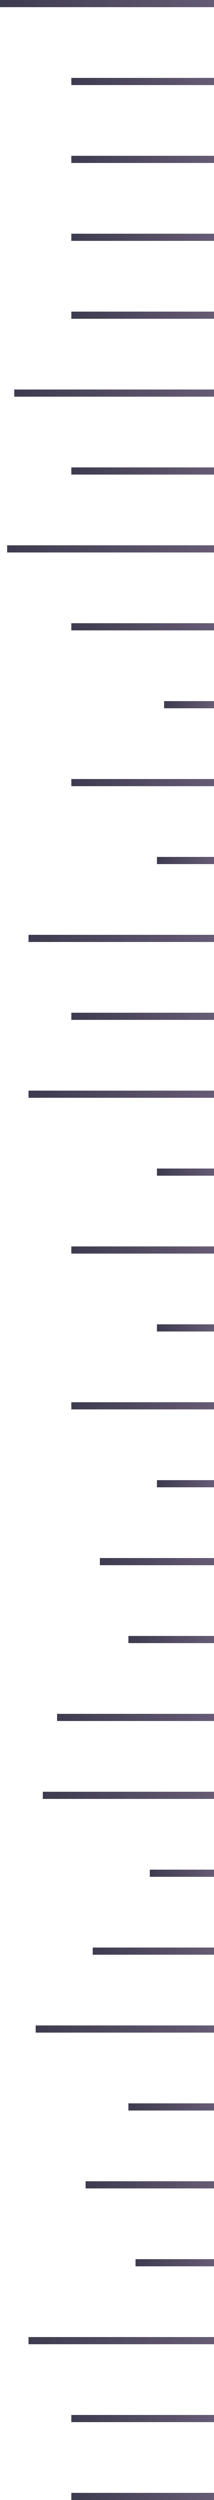 <?xml version="1.0" encoding="UTF-8"?> <svg xmlns="http://www.w3.org/2000/svg" width="30" height="349" viewBox="0 0 30 349" fill="none"> <line x1="4.37114e-08" y1="0.5" x2="30" y2="0.5" stroke="url(#paint0_radial_1403_1865)"></line> <line x1="10" y1="11.375" x2="30" y2="11.375" stroke="url(#paint1_radial_1403_1865)"></line> <line x1="10" y1="22.25" x2="30" y2="22.25" stroke="url(#paint2_radial_1403_1865)"></line> <line x1="10" y1="33.125" x2="30" y2="33.125" stroke="url(#paint3_radial_1403_1865)"></line> <line x1="10" y1="44" x2="30" y2="44" stroke="url(#paint4_radial_1403_1865)"></line> <line x1="2" y1="54.875" x2="30" y2="54.875" stroke="url(#paint5_radial_1403_1865)"></line> <line x1="10" y1="65.75" x2="30" y2="65.75" stroke="url(#paint6_radial_1403_1865)"></line> <line x1="1" y1="76.625" x2="30" y2="76.625" stroke="url(#paint7_radial_1403_1865)"></line> <line x1="10" y1="87.5" x2="30" y2="87.5" stroke="url(#paint8_radial_1403_1865)"></line> <line x1="23" y1="98.375" x2="30" y2="98.375" stroke="url(#paint9_radial_1403_1865)"></line> <line x1="10" y1="109.25" x2="30" y2="109.25" stroke="url(#paint10_radial_1403_1865)"></line> <line x1="22" y1="120.125" x2="30" y2="120.125" stroke="url(#paint11_radial_1403_1865)"></line> <line x1="4" y1="131" x2="30" y2="131" stroke="url(#paint12_radial_1403_1865)"></line> <line x1="10" y1="141.875" x2="30" y2="141.875" stroke="url(#paint13_radial_1403_1865)"></line> <line x1="4" y1="152.75" x2="30" y2="152.75" stroke="url(#paint14_radial_1403_1865)"></line> <line x1="22" y1="163.625" x2="30" y2="163.625" stroke="url(#paint15_radial_1403_1865)"></line> <line x1="10" y1="174.5" x2="30" y2="174.5" stroke="url(#paint16_radial_1403_1865)"></line> <line x1="22" y1="185.375" x2="30" y2="185.375" stroke="url(#paint17_radial_1403_1865)"></line> <line x1="10" y1="196.25" x2="30" y2="196.25" stroke="url(#paint18_radial_1403_1865)"></line> <line x1="22" y1="207.125" x2="30" y2="207.125" stroke="url(#paint19_radial_1403_1865)"></line> <line x1="14" y1="218" x2="30" y2="218" stroke="url(#paint20_radial_1403_1865)"></line> <line x1="18" y1="228.875" x2="30" y2="228.875" stroke="url(#paint21_radial_1403_1865)"></line> <line x1="8" y1="239.75" x2="30" y2="239.75" stroke="url(#paint22_radial_1403_1865)"></line> <line x1="6" y1="250.625" x2="30" y2="250.625" stroke="url(#paint23_radial_1403_1865)"></line> <line x1="21" y1="261.5" x2="30" y2="261.5" stroke="url(#paint24_radial_1403_1865)"></line> <line x1="13" y1="272.375" x2="30" y2="272.375" stroke="url(#paint25_radial_1403_1865)"></line> <line x1="5" y1="283.25" x2="30" y2="283.25" stroke="url(#paint26_radial_1403_1865)"></line> <line x1="18" y1="294.125" x2="30" y2="294.125" stroke="url(#paint27_radial_1403_1865)"></line> <line x1="12" y1="305" x2="30" y2="305" stroke="url(#paint28_radial_1403_1865)"></line> <line x1="19" y1="315.875" x2="30" y2="315.875" stroke="url(#paint29_radial_1403_1865)"></line> <line x1="4" y1="326.75" x2="30" y2="326.75" stroke="url(#paint30_radial_1403_1865)"></line> <line x1="10" y1="337.625" x2="30" y2="337.625" stroke="url(#paint31_radial_1403_1865)"></line> <line x1="10" y1="348.5" x2="30" y2="348.5" stroke="url(#paint32_radial_1403_1865)"></line> <defs> <radialGradient id="paint0_radial_1403_1865" cx="0" cy="0" r="1" gradientUnits="userSpaceOnUse" gradientTransform="translate(-1.92619e-07 2) scale(31.2 407.606)"> <stop stop-color="#3D3B4F"></stop> <stop offset="1" stop-color="#685C76"></stop> </radialGradient> <radialGradient id="paint1_radial_1403_1865" cx="0" cy="0" r="1" gradientUnits="userSpaceOnUse" gradientTransform="translate(10 12.875) scale(20.8 407.606)"> <stop stop-color="#3D3B4F"></stop> <stop offset="1" stop-color="#685C76"></stop> </radialGradient> <radialGradient id="paint2_radial_1403_1865" cx="0" cy="0" r="1" gradientUnits="userSpaceOnUse" gradientTransform="translate(10 23.75) scale(20.8 407.606)"> <stop stop-color="#3D3B4F"></stop> <stop offset="1" stop-color="#685C76"></stop> </radialGradient> <radialGradient id="paint3_radial_1403_1865" cx="0" cy="0" r="1" gradientUnits="userSpaceOnUse" gradientTransform="translate(10 34.625) scale(20.8 407.606)"> <stop stop-color="#3D3B4F"></stop> <stop offset="1" stop-color="#685C76"></stop> </radialGradient> <radialGradient id="paint4_radial_1403_1865" cx="0" cy="0" r="1" gradientUnits="userSpaceOnUse" gradientTransform="translate(10 45.5) scale(20.8 407.606)"> <stop stop-color="#3D3B4F"></stop> <stop offset="1" stop-color="#685C76"></stop> </radialGradient> <radialGradient id="paint5_radial_1403_1865" cx="0" cy="0" r="1" gradientUnits="userSpaceOnUse" gradientTransform="translate(2 56.375) scale(29.12 407.606)"> <stop stop-color="#3D3B4F"></stop> <stop offset="1" stop-color="#685C76"></stop> </radialGradient> <radialGradient id="paint6_radial_1403_1865" cx="0" cy="0" r="1" gradientUnits="userSpaceOnUse" gradientTransform="translate(10 67.25) scale(20.8 407.606)"> <stop stop-color="#3D3B4F"></stop> <stop offset="1" stop-color="#685C76"></stop> </radialGradient> <radialGradient id="paint7_radial_1403_1865" cx="0" cy="0" r="1" gradientUnits="userSpaceOnUse" gradientTransform="translate(1 78.125) scale(30.16 407.606)"> <stop stop-color="#3D3B4F"></stop> <stop offset="1" stop-color="#685C76"></stop> </radialGradient> <radialGradient id="paint8_radial_1403_1865" cx="0" cy="0" r="1" gradientUnits="userSpaceOnUse" gradientTransform="translate(10 89) scale(20.8 407.606)"> <stop stop-color="#3D3B4F"></stop> <stop offset="1" stop-color="#685C76"></stop> </radialGradient> <radialGradient id="paint9_radial_1403_1865" cx="0" cy="0" r="1" gradientUnits="userSpaceOnUse" gradientTransform="translate(23 99.875) scale(7.28 407.606)"> <stop stop-color="#3D3B4F"></stop> <stop offset="1" stop-color="#685C76"></stop> </radialGradient> <radialGradient id="paint10_radial_1403_1865" cx="0" cy="0" r="1" gradientUnits="userSpaceOnUse" gradientTransform="translate(10 110.75) scale(20.8 407.606)"> <stop stop-color="#3D3B4F"></stop> <stop offset="1" stop-color="#685C76"></stop> </radialGradient> <radialGradient id="paint11_radial_1403_1865" cx="0" cy="0" r="1" gradientUnits="userSpaceOnUse" gradientTransform="translate(22 121.625) scale(8.32 407.606)"> <stop stop-color="#3D3B4F"></stop> <stop offset="1" stop-color="#685C76"></stop> </radialGradient> <radialGradient id="paint12_radial_1403_1865" cx="0" cy="0" r="1" gradientUnits="userSpaceOnUse" gradientTransform="translate(4 132.5) scale(27.04 407.606)"> <stop stop-color="#3D3B4F"></stop> <stop offset="1" stop-color="#685C76"></stop> </radialGradient> <radialGradient id="paint13_radial_1403_1865" cx="0" cy="0" r="1" gradientUnits="userSpaceOnUse" gradientTransform="translate(10 143.375) scale(20.8 407.606)"> <stop stop-color="#3D3B4F"></stop> <stop offset="1" stop-color="#685C76"></stop> </radialGradient> <radialGradient id="paint14_radial_1403_1865" cx="0" cy="0" r="1" gradientUnits="userSpaceOnUse" gradientTransform="translate(4 154.25) scale(27.04 407.606)"> <stop stop-color="#3D3B4F"></stop> <stop offset="1" stop-color="#685C76"></stop> </radialGradient> <radialGradient id="paint15_radial_1403_1865" cx="0" cy="0" r="1" gradientUnits="userSpaceOnUse" gradientTransform="translate(22 165.125) scale(8.32 407.606)"> <stop stop-color="#3D3B4F"></stop> <stop offset="1" stop-color="#685C76"></stop> </radialGradient> <radialGradient id="paint16_radial_1403_1865" cx="0" cy="0" r="1" gradientUnits="userSpaceOnUse" gradientTransform="translate(10 176) scale(20.8 407.606)"> <stop stop-color="#3D3B4F"></stop> <stop offset="1" stop-color="#685C76"></stop> </radialGradient> <radialGradient id="paint17_radial_1403_1865" cx="0" cy="0" r="1" gradientUnits="userSpaceOnUse" gradientTransform="translate(22 186.875) scale(8.32 407.606)"> <stop stop-color="#3D3B4F"></stop> <stop offset="1" stop-color="#685C76"></stop> </radialGradient> <radialGradient id="paint18_radial_1403_1865" cx="0" cy="0" r="1" gradientUnits="userSpaceOnUse" gradientTransform="translate(10 197.75) scale(20.8 407.606)"> <stop stop-color="#3D3B4F"></stop> <stop offset="1" stop-color="#685C76"></stop> </radialGradient> <radialGradient id="paint19_radial_1403_1865" cx="0" cy="0" r="1" gradientUnits="userSpaceOnUse" gradientTransform="translate(22 208.625) scale(8.32 407.606)"> <stop stop-color="#3D3B4F"></stop> <stop offset="1" stop-color="#685C76"></stop> </radialGradient> <radialGradient id="paint20_radial_1403_1865" cx="0" cy="0" r="1" gradientUnits="userSpaceOnUse" gradientTransform="translate(14 219.5) scale(16.64 407.606)"> <stop stop-color="#3D3B4F"></stop> <stop offset="1" stop-color="#685C76"></stop> </radialGradient> <radialGradient id="paint21_radial_1403_1865" cx="0" cy="0" r="1" gradientUnits="userSpaceOnUse" gradientTransform="translate(18 230.375) scale(12.48 407.606)"> <stop stop-color="#3D3B4F"></stop> <stop offset="1" stop-color="#685C76"></stop> </radialGradient> <radialGradient id="paint22_radial_1403_1865" cx="0" cy="0" r="1" gradientUnits="userSpaceOnUse" gradientTransform="translate(8 241.25) scale(22.88 407.606)"> <stop stop-color="#3D3B4F"></stop> <stop offset="1" stop-color="#685C76"></stop> </radialGradient> <radialGradient id="paint23_radial_1403_1865" cx="0" cy="0" r="1" gradientUnits="userSpaceOnUse" gradientTransform="translate(6 252.125) scale(24.96 407.606)"> <stop stop-color="#3D3B4F"></stop> <stop offset="1" stop-color="#685C76"></stop> </radialGradient> <radialGradient id="paint24_radial_1403_1865" cx="0" cy="0" r="1" gradientUnits="userSpaceOnUse" gradientTransform="translate(21 263) scale(9.36 407.606)"> <stop stop-color="#3D3B4F"></stop> <stop offset="1" stop-color="#685C76"></stop> </radialGradient> <radialGradient id="paint25_radial_1403_1865" cx="0" cy="0" r="1" gradientUnits="userSpaceOnUse" gradientTransform="translate(13 273.875) scale(17.68 407.606)"> <stop stop-color="#3D3B4F"></stop> <stop offset="1" stop-color="#685C76"></stop> </radialGradient> <radialGradient id="paint26_radial_1403_1865" cx="0" cy="0" r="1" gradientUnits="userSpaceOnUse" gradientTransform="translate(5 284.75) scale(26 407.606)"> <stop stop-color="#3D3B4F"></stop> <stop offset="1" stop-color="#685C76"></stop> </radialGradient> <radialGradient id="paint27_radial_1403_1865" cx="0" cy="0" r="1" gradientUnits="userSpaceOnUse" gradientTransform="translate(18 295.625) scale(12.48 407.606)"> <stop stop-color="#3D3B4F"></stop> <stop offset="1" stop-color="#685C76"></stop> </radialGradient> <radialGradient id="paint28_radial_1403_1865" cx="0" cy="0" r="1" gradientUnits="userSpaceOnUse" gradientTransform="translate(12 306.5) scale(18.72 407.606)"> <stop stop-color="#3D3B4F"></stop> <stop offset="1" stop-color="#685C76"></stop> </radialGradient> <radialGradient id="paint29_radial_1403_1865" cx="0" cy="0" r="1" gradientUnits="userSpaceOnUse" gradientTransform="translate(19 317.375) scale(11.44 407.606)"> <stop stop-color="#3D3B4F"></stop> <stop offset="1" stop-color="#685C76"></stop> </radialGradient> <radialGradient id="paint30_radial_1403_1865" cx="0" cy="0" r="1" gradientUnits="userSpaceOnUse" gradientTransform="translate(4 328.25) scale(27.04 407.606)"> <stop stop-color="#3D3B4F"></stop> <stop offset="1" stop-color="#685C76"></stop> </radialGradient> <radialGradient id="paint31_radial_1403_1865" cx="0" cy="0" r="1" gradientUnits="userSpaceOnUse" gradientTransform="translate(10 339.125) scale(20.8 407.606)"> <stop stop-color="#3D3B4F"></stop> <stop offset="1" stop-color="#685C76"></stop> </radialGradient> <radialGradient id="paint32_radial_1403_1865" cx="0" cy="0" r="1" gradientUnits="userSpaceOnUse" gradientTransform="translate(10 350) scale(20.8 407.606)"> <stop stop-color="#3D3B4F"></stop> <stop offset="1" stop-color="#685C76"></stop> </radialGradient> </defs> </svg> 